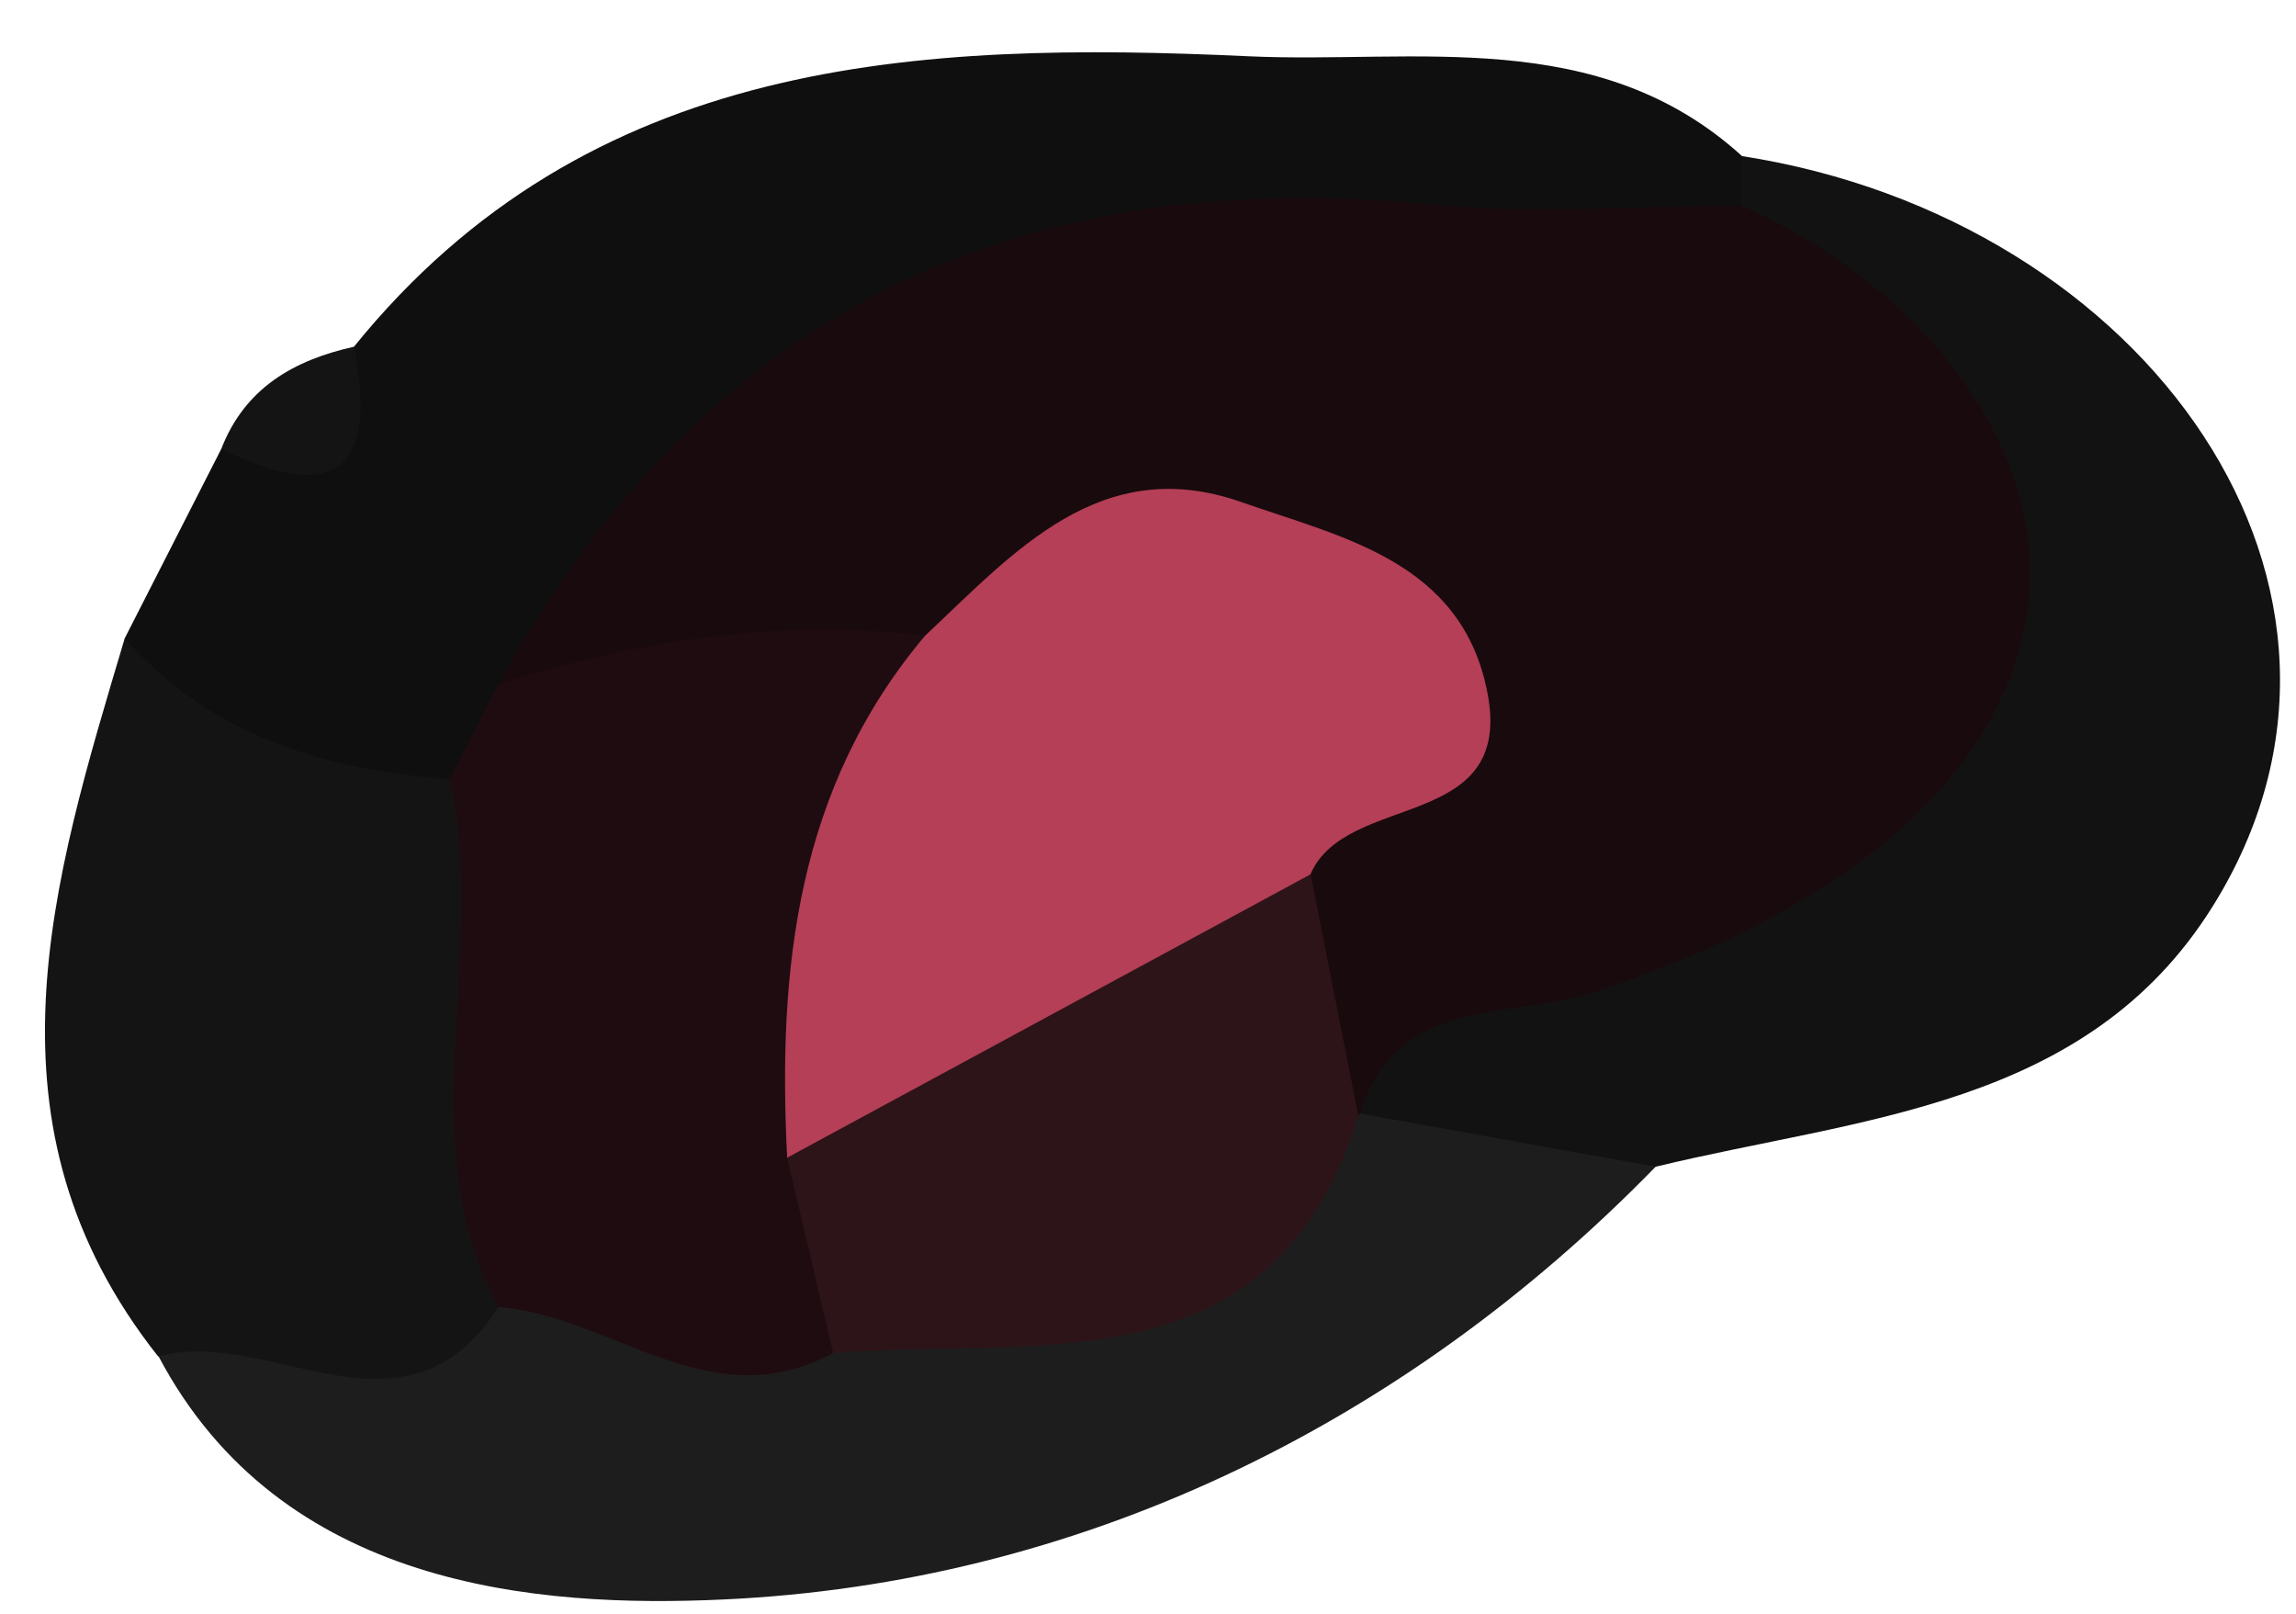 <svg width="37" height="26" viewBox="0 0 37 26" fill="none" xmlns="http://www.w3.org/2000/svg">
<path d="M2.01 10.284C2.53 9.266 3.046 8.249 3.566 7.232C4.467 6.932 5.142 6.331 5.704 5.586C9.492 0.907 14.795 0.659 20.126 0.907C22.807 1.029 25.752 0.405 28.073 2.515C28.354 2.853 28.415 3.228 28.255 3.64C26.174 6.102 23.314 5.005 20.782 5.173C15.709 5.511 11.785 7.48 9.525 12.22C8.944 12.919 8.194 13.355 7.345 13.645C4.377 14.414 2.244 13.856 2.01 10.288L2.01 10.284Z" fill="#0F0F0F"/>
<path d="M28.054 3.312C28.058 3.045 28.068 2.782 28.073 2.515C34.594 3.528 38.851 9.487 35.658 14.602C33.623 17.86 29.957 18.001 26.68 18.798C24.908 19.126 23.042 20.406 21.518 18.277C20.956 15.915 21.987 14.653 24.298 14.255C25.442 14.058 26.511 13.631 27.463 12.956C29.812 11.287 31.05 9.332 29.188 6.496C28.569 5.548 27.946 4.54 28.058 3.307L28.054 3.312Z" fill="#131212"/>
<path d="M21.912 17.94C23.501 18.226 25.091 18.512 26.68 18.798C22.559 23.027 17.313 25.507 11.672 25.769C8.663 25.91 4.527 25.587 2.554 21.85C3.383 18.634 6.356 21.104 7.917 19.82C9.91 18.746 11.616 20.509 13.515 20.368C16.239 19.867 18.794 18.826 21.392 17.916C21.565 17.921 21.743 17.93 21.917 17.935L21.912 17.94Z" fill="#1E1D1D"/>
<path d="M8.034 21.058C6.511 23.416 4.345 21.358 2.549 21.855C-0.4 18.127 0.842 14.203 2.01 10.284C3.402 11.864 5.245 12.403 7.251 12.557C9.708 14.573 9.928 16.969 8.034 21.058Z" fill="#141414"/>
<path d="M5.704 5.586C6.098 7.574 5.399 8.137 3.566 7.232C3.946 6.252 4.734 5.802 5.704 5.586Z" fill="#141414"/>
<path d="M28.054 3.312C31.035 4.616 33.159 7.372 32.63 10.078C32.034 13.111 28.818 14.958 25.695 15.98C24.312 16.435 22.526 16.022 21.912 17.94L21.889 17.977C19.019 17.804 20.895 15.193 19.872 14.067C20.552 9.623 19.643 9.979 14.87 11.714C12.671 10.706 10.046 13.833 8.034 11.02C11.307 5.066 16.361 2.637 23.056 3.293C24.706 3.453 26.389 3.317 28.054 3.312Z" fill="#190A0D"/>
<path d="M8.039 11.02C10.28 10.316 12.559 9.96 14.912 10.242C16.361 11.671 15.273 13.13 14.856 14.503C14.448 15.854 13.773 17.115 14.486 18.545C15.02 19.918 14.368 20.908 13.426 21.798C11.443 22.877 9.844 21.189 8.03 21.058C6.581 18.334 7.889 15.357 7.247 12.558C7.509 12.046 7.772 11.531 8.03 11.02L8.039 11.02Z" fill="#1F0C10"/>
<path d="M13.426 21.798C13.178 20.748 12.934 19.698 12.685 18.652C14.607 15.492 16.802 12.834 21.12 14.086C21.378 15.385 21.631 16.679 21.889 17.977C20.505 22.427 16.698 21.526 13.426 21.798Z" fill="#2D1419"/>
<path d="M21.12 14.086C18.307 15.61 15.498 17.129 12.685 18.652C12.53 15.614 12.84 12.694 14.908 10.242C16.347 8.891 17.739 7.293 20.008 8.09C21.631 8.662 23.558 9.041 23.97 11.16C24.406 13.411 21.706 12.745 21.12 14.081L21.12 14.086Z" fill="#B43F56"/>
</svg>
